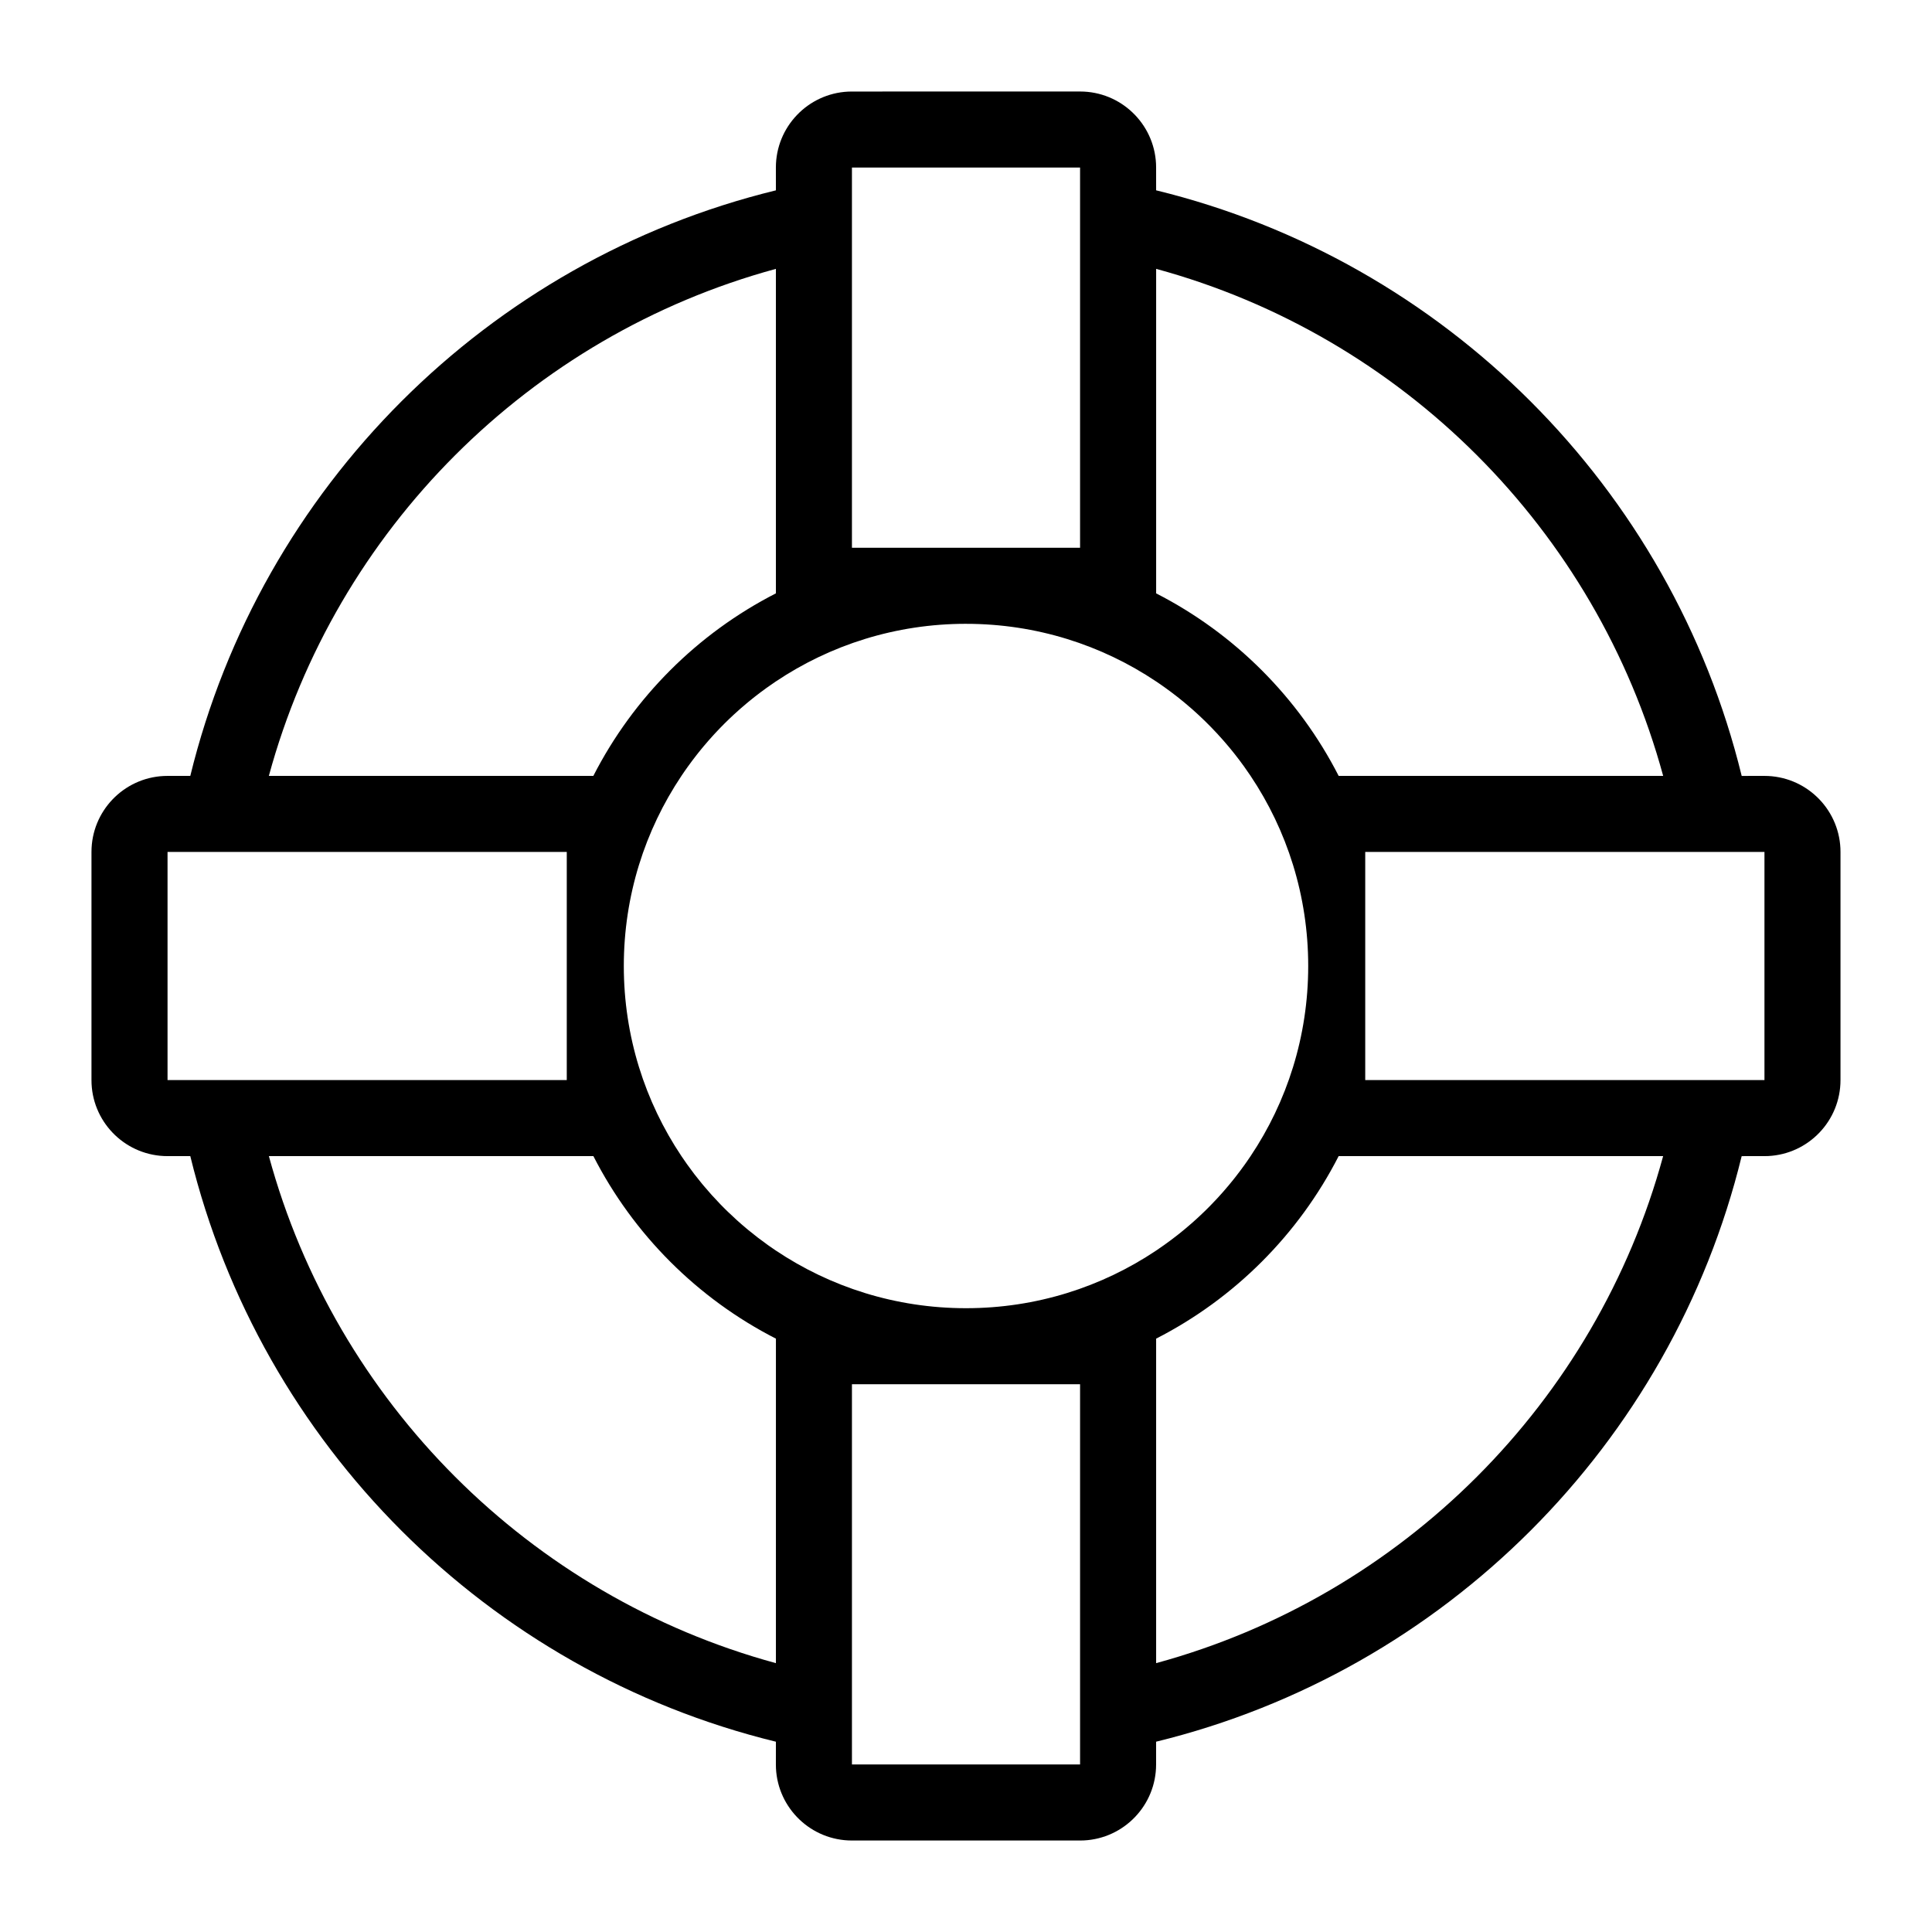 <?xml version="1.0" encoding="UTF-8"?>
<!-- Uploaded to: SVG Repo, www.svgrepo.com, Generator: SVG Repo Mixer Tools -->
<svg fill="#000000" width="800px" height="800px" version="1.1" viewBox="144 144 512 512" xmlns="http://www.w3.org/2000/svg">
 <path d="m430.23 168.25c10.793 0 19.605 8.484 20.129 19.148l0.023 1.004 0.004 6.035c76.391 18.66 136.52 78.793 155.18 155.19l6.031-0.004c10.793 0 19.605 8.484 20.129 19.148l0.023 1.004v60.457c0 10.793-8.484 19.605-19.145 20.129l-1.008 0.023-6.035 0.004c-18.656 76.391-78.789 136.52-155.18 155.18l-0.004 6.035c0 10.793-8.484 19.605-19.145 20.129l-1.008 0.023h-60.457c-10.793 0-19.602-8.484-20.129-19.145l-0.023-1.008 0.004-6.031c-76.395-18.66-136.53-78.793-155.19-155.19l-6.035 0.004c-10.793 0-19.605-8.484-20.129-19.145l-0.023-1.008v-60.457c0-10.793 8.484-19.602 19.148-20.129l1.004-0.023h6.035c18.66-76.395 78.793-136.53 155.19-155.18l-0.004-6.035c0-10.793 8.484-19.605 19.148-20.129l1.004-0.023zm0 342.59h-60.457v100.76h60.457zm-128.98-60.457h-85.996c17.746 65.238 69.129 116.62 134.37 134.37l0.004-85.996c-20.777-10.621-37.758-27.602-48.375-48.375zm283.5 0.004h-85.996c-10.617 20.77-27.598 37.75-48.367 48.367v85.996c65.234-17.75 116.61-69.129 134.36-134.36zm-184.75-141.07c-18.645 0-35.977 5.625-50.387 15.273l0.004-0.004-0.23 0.156c-0.352 0.238-0.703 0.477-1.051 0.719l1.281-0.875c-0.844 0.566-1.676 1.145-2.5 1.734-0.996 0.719-1.977 1.453-2.945 2.211-0.262 0.203-0.52 0.41-0.777 0.617-0.352 0.277-0.699 0.562-1.047 0.848-0.18 0.148-0.355 0.297-0.535 0.445-0.5 0.422-1.004 0.848-1.496 1.281-0.113 0.102-0.227 0.199-0.336 0.297-0.492 0.434-0.98 0.875-1.465 1.32-1.699 1.57-3.34 3.199-4.914 4.894-0.164 0.176-0.328 0.355-0.496 0.535-0.363 0.398-0.727 0.801-1.082 1.207-0.094 0.102-0.188 0.211-0.281 0.316-0.449 0.512-0.891 1.031-1.328 1.551-0.125 0.148-0.246 0.297-0.371 0.449-0.273 0.332-0.547 0.664-0.816 1l-0.441 0.559-0.102 0.125c-0.832 1.059-1.641 2.137-2.426 3.231-0.277 0.387-0.551 0.777-0.824 1.164-0.191 0.281-0.383 0.562-0.574 0.844l-0.273 0.402c-9.645 14.406-15.273 31.738-15.273 50.387 0 18.645 5.625 35.973 15.273 50.383l-0.004-0.004c0.402 0.602 0.805 1.188 1.215 1.77l-1.215-1.77c0.488 0.73 0.988 1.449 1.496 2.164 1.258 1.77 2.578 3.488 3.957 5.156 0.129 0.156 0.258 0.312 0.387 0.465 1.426 1.703 2.914 3.356 4.461 4.953 0.207 0.211 0.418 0.426 0.629 0.641 0.242 0.242 0.484 0.488 0.727 0.73 0.215 0.211 0.43 0.418 0.645 0.629 1.594 1.543 3.246 3.035 4.953 4.461 0.152 0.125 0.305 0.254 0.461 0.383 1.672 1.379 3.391 2.699 5.156 3.957l0.203 0.145 0.043 0.031c0.559 0.395 1.121 0.781 1.688 1.164l0.23 0.156c14.406 9.645 31.738 15.27 50.383 15.27s35.977-5.629 50.391-15.277l-0.008 0.004 0.363-0.246c0.523-0.352 1.039-0.707 1.551-1.07l-1.914 1.316c0.727-0.484 1.445-0.98 2.152-1.488 1.184-0.84 2.348-1.711 3.488-2.609l0.125-0.098c0.152-0.121 0.305-0.242 0.457-0.363 0.371-0.297 0.738-0.594 1.102-0.898 0.152-0.121 0.301-0.246 0.449-0.371 0.523-0.438 1.039-0.879 1.551-1.328 0.105-0.09 0.211-0.184 0.32-0.277 0.402-0.359 0.805-0.719 1.203-1.086 0.188-0.172 0.371-0.344 0.559-0.516 0.441-0.41 0.879-0.824 1.312-1.246 0.219-0.211 0.438-0.426 0.656-0.641 0.242-0.242 0.488-0.488 0.73-0.73 0.215-0.219 0.43-0.438 0.641-0.66 0.422-0.43 0.836-0.867 1.246-1.309 0.172-0.188 0.344-0.371 0.516-0.559 0.391-0.426 0.777-0.855 1.16-1.289 0.07-0.078 0.137-0.156 0.203-0.234 0.449-0.512 0.891-1.027 1.328-1.551 0.125-0.148 0.25-0.297 0.371-0.449 0.309-0.367 0.609-0.742 0.91-1.117 0.176-0.215 0.348-0.434 0.52-0.656 0.875-1.113 1.719-2.246 2.543-3.398 0.105-0.152 0.215-0.305 0.32-0.457 0.312-0.441 0.617-0.887 0.918-1.332l0.246-0.363c9.645-14.406 15.273-31.738 15.273-50.383s-5.625-35.977-15.273-50.387l0.004 0.004-0.16-0.238c-0.234-0.348-0.473-0.695-0.715-1.043l0.875 1.281c-0.566-0.844-1.145-1.676-1.734-2.5-0.766-1.066-1.555-2.113-2.367-3.144l-0.094-0.121c-0.148-0.188-0.301-0.375-0.449-0.562-0.254-0.316-0.508-0.629-0.766-0.941-0.148-0.18-0.297-0.355-0.445-0.535-0.418-0.5-0.848-1.004-1.281-1.496-0.098-0.113-0.195-0.227-0.297-0.336-1.965-2.227-4.039-4.356-6.211-6.379-0.18-0.164-0.359-0.328-0.539-0.496-0.398-0.363-0.801-0.727-1.203-1.082-0.105-0.094-0.211-0.188-0.32-0.281-0.512-0.449-1.027-0.891-1.551-1.328-0.148-0.125-0.297-0.246-0.445-0.371-0.371-0.305-0.746-0.609-1.121-0.91-0.215-0.172-0.434-0.348-0.652-0.52-1.039-0.812-2.09-1.602-3.16-2.367-0.383-0.273-0.766-0.543-1.148-0.812-0.332-0.23-0.668-0.461-1.008-0.688l-0.238-0.16c-14.406-9.645-31.738-15.273-50.383-15.273zm-211.6 60.457v60.457h105.8v-60.457zm423.2 0h-105.8v60.457h105.8zm-161.21-154.52v85.996c20.77 10.621 37.75 27.602 48.371 48.375l85.996-0.004c-17.75-65.238-69.129-116.62-134.37-134.37zm-100.77 0c-65.238 17.746-116.62 69.125-134.37 134.36h85.996c10.621-20.77 27.602-37.75 48.375-48.367zm80.609-26.852h-60.457v100.76h60.457z"/>
</svg>